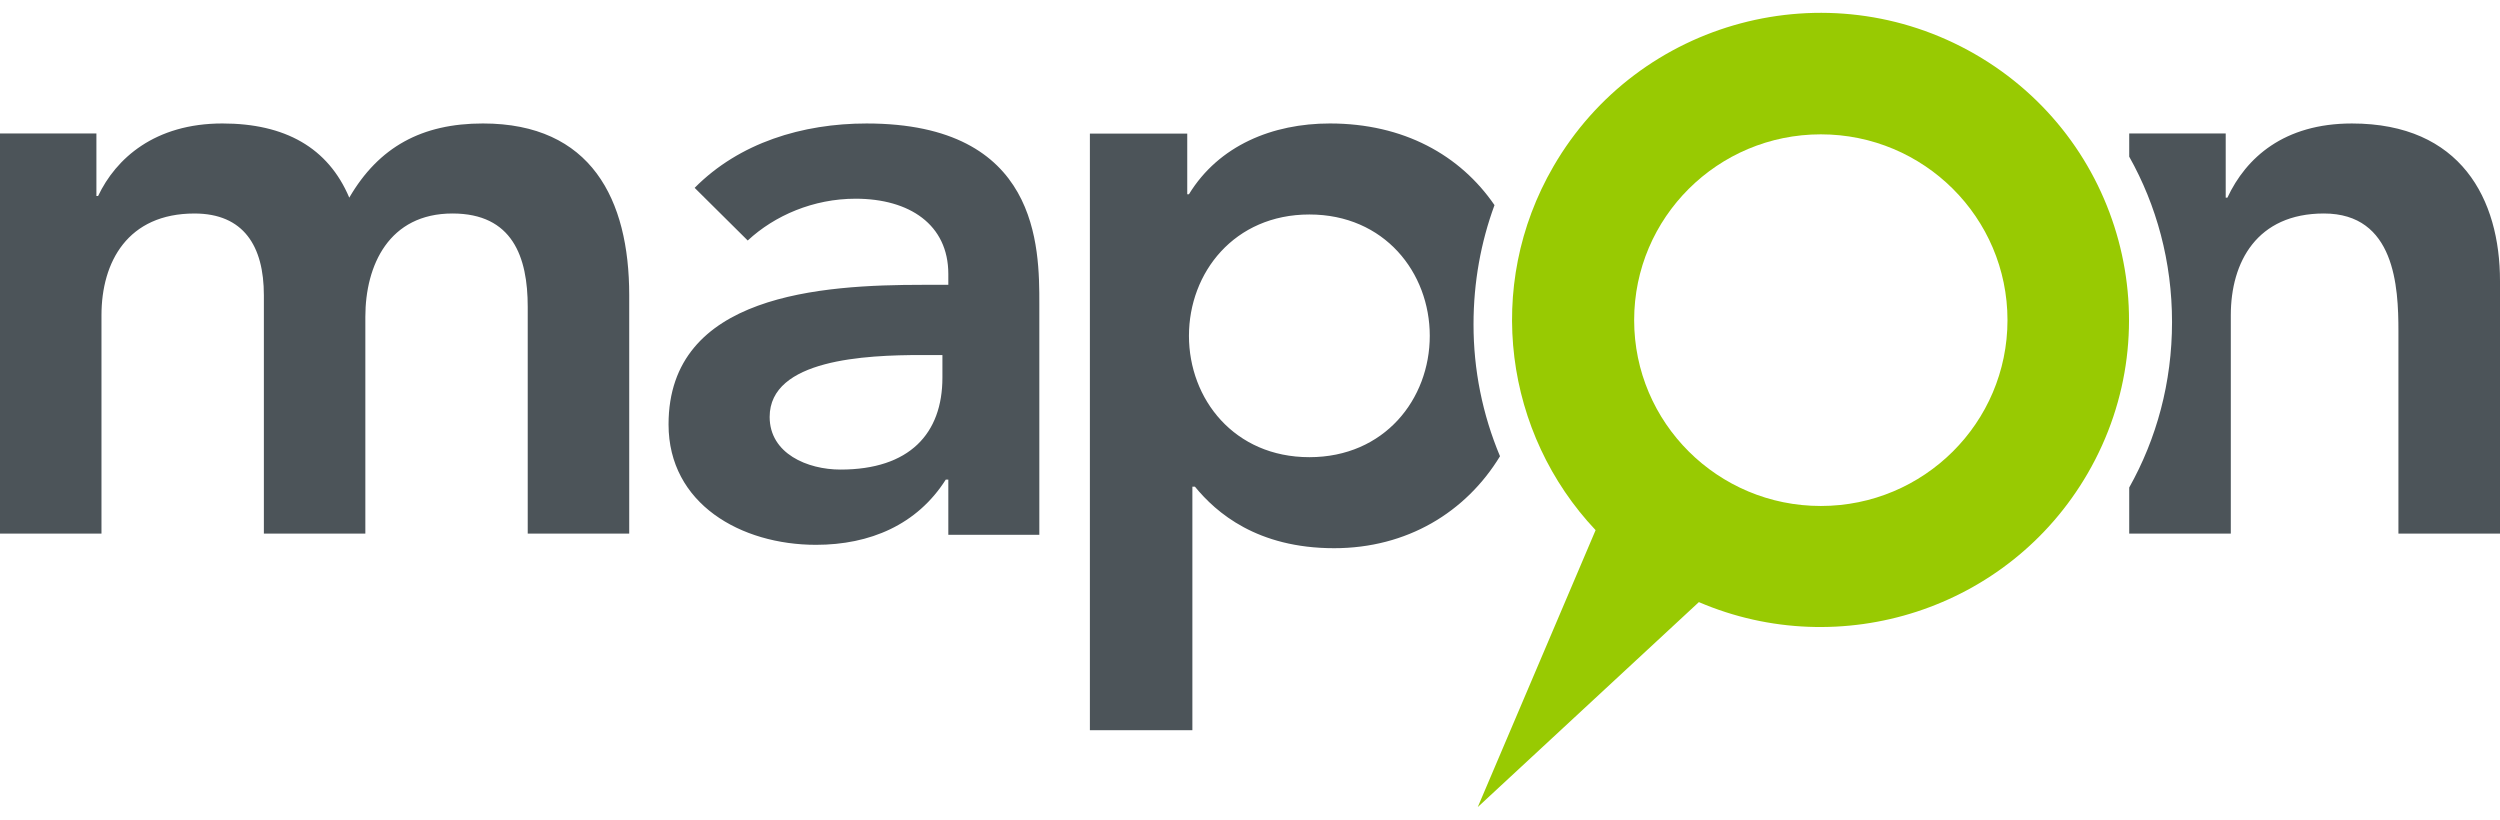 <?xml version="1.0" encoding="UTF-8"?>
<svg xmlns="http://www.w3.org/2000/svg" width="186" height="61" viewBox="0 0 186 61" fill="none">
  <g id="Group">
    <path id="Vector" fill-rule="evenodd" clip-rule="evenodd" d="M174.978 9.187C169.939 9.187 167.105 11.729 165.719 14.706H165.593V9.931H158.414V11.655C160.448 15.277 161.599 19.463 161.599 23.963C161.599 28.462 160.448 32.648 158.414 36.271V39.7H165.972V23.449C165.972 19.481 167.923 15.884 172.899 15.884C178.19 15.884 178.443 21.341 178.443 24.626V39.698H186V20.908C186 14.829 183.103 9.187 174.978 9.187ZM0 9.931H7.173V14.583H7.299C8.62 11.792 11.515 9.186 16.548 9.186C21.203 9.186 24.414 10.985 25.986 14.705C28.188 10.922 31.398 9.186 35.928 9.186C43.982 9.186 46.814 14.828 46.814 21.961V39.698H39.263V22.83C39.263 19.11 38.13 15.884 33.664 15.884C28.944 15.884 27.182 19.728 27.182 23.573V39.698H19.632V21.963C19.632 18.303 18.121 15.885 14.471 15.885C9.501 15.885 7.55 19.482 7.55 23.452V39.699H0V9.931ZM70.555 35.682H70.366C68.235 39.042 64.723 40.535 60.71 40.535C55.13 40.535 49.74 37.488 49.74 31.578C49.74 21.875 61.15 21.191 68.674 21.191H70.555V20.383C70.555 16.713 67.67 14.784 63.657 14.784C60.523 14.784 57.639 16.028 55.631 17.894L51.682 13.976C55.006 10.617 59.707 9.187 64.472 9.187C77.326 9.187 77.326 18.392 77.326 22.622V39.788H70.555V35.682ZM70.116 26.415H68.548C64.409 26.415 57.262 26.727 57.262 31.018C57.262 33.755 60.084 34.936 62.53 34.936C67.67 34.936 70.116 32.262 70.116 28.095V26.415ZM109.63 24.124C109.63 20.993 110.179 18.011 111.191 15.261C108.636 11.537 104.427 9.186 98.942 9.186C94.684 9.186 90.682 10.815 88.458 14.452H88.331V9.939H81.088V54.328H88.713V36.208H88.903C90.491 38.153 93.541 40.786 99.259 40.786C104.68 40.786 109.062 38.112 111.6 33.944C110.295 30.835 109.625 27.496 109.63 24.124ZM97.418 34.014C91.826 34.014 88.458 29.69 88.458 24.986C88.458 20.285 91.826 15.958 97.418 15.958C103.008 15.958 106.375 20.285 106.375 24.986C106.375 29.689 103.008 34.014 97.418 34.014Z" fill="#4C5459"></path>
    <path id="Vector_2" fill-rule="evenodd" clip-rule="evenodd" d="M149.357 23.82C149.357 31.456 143.138 37.645 135.468 37.645C127.799 37.645 121.581 31.456 121.581 23.82C121.581 16.185 127.801 9.995 135.468 9.995C143.139 9.995 149.357 16.185 149.357 23.82ZM109.947 60.045L126.396 44.797C136.937 49.316 149.442 45.363 155.322 35.224C161.657 24.298 157.898 10.327 146.923 4.018C135.945 -2.288 121.91 1.455 115.575 12.383C110.39 21.32 111.965 32.291 118.713 39.443L109.946 60.045H109.947Z" fill="#98CA02"></path>
  </g>
</svg>
